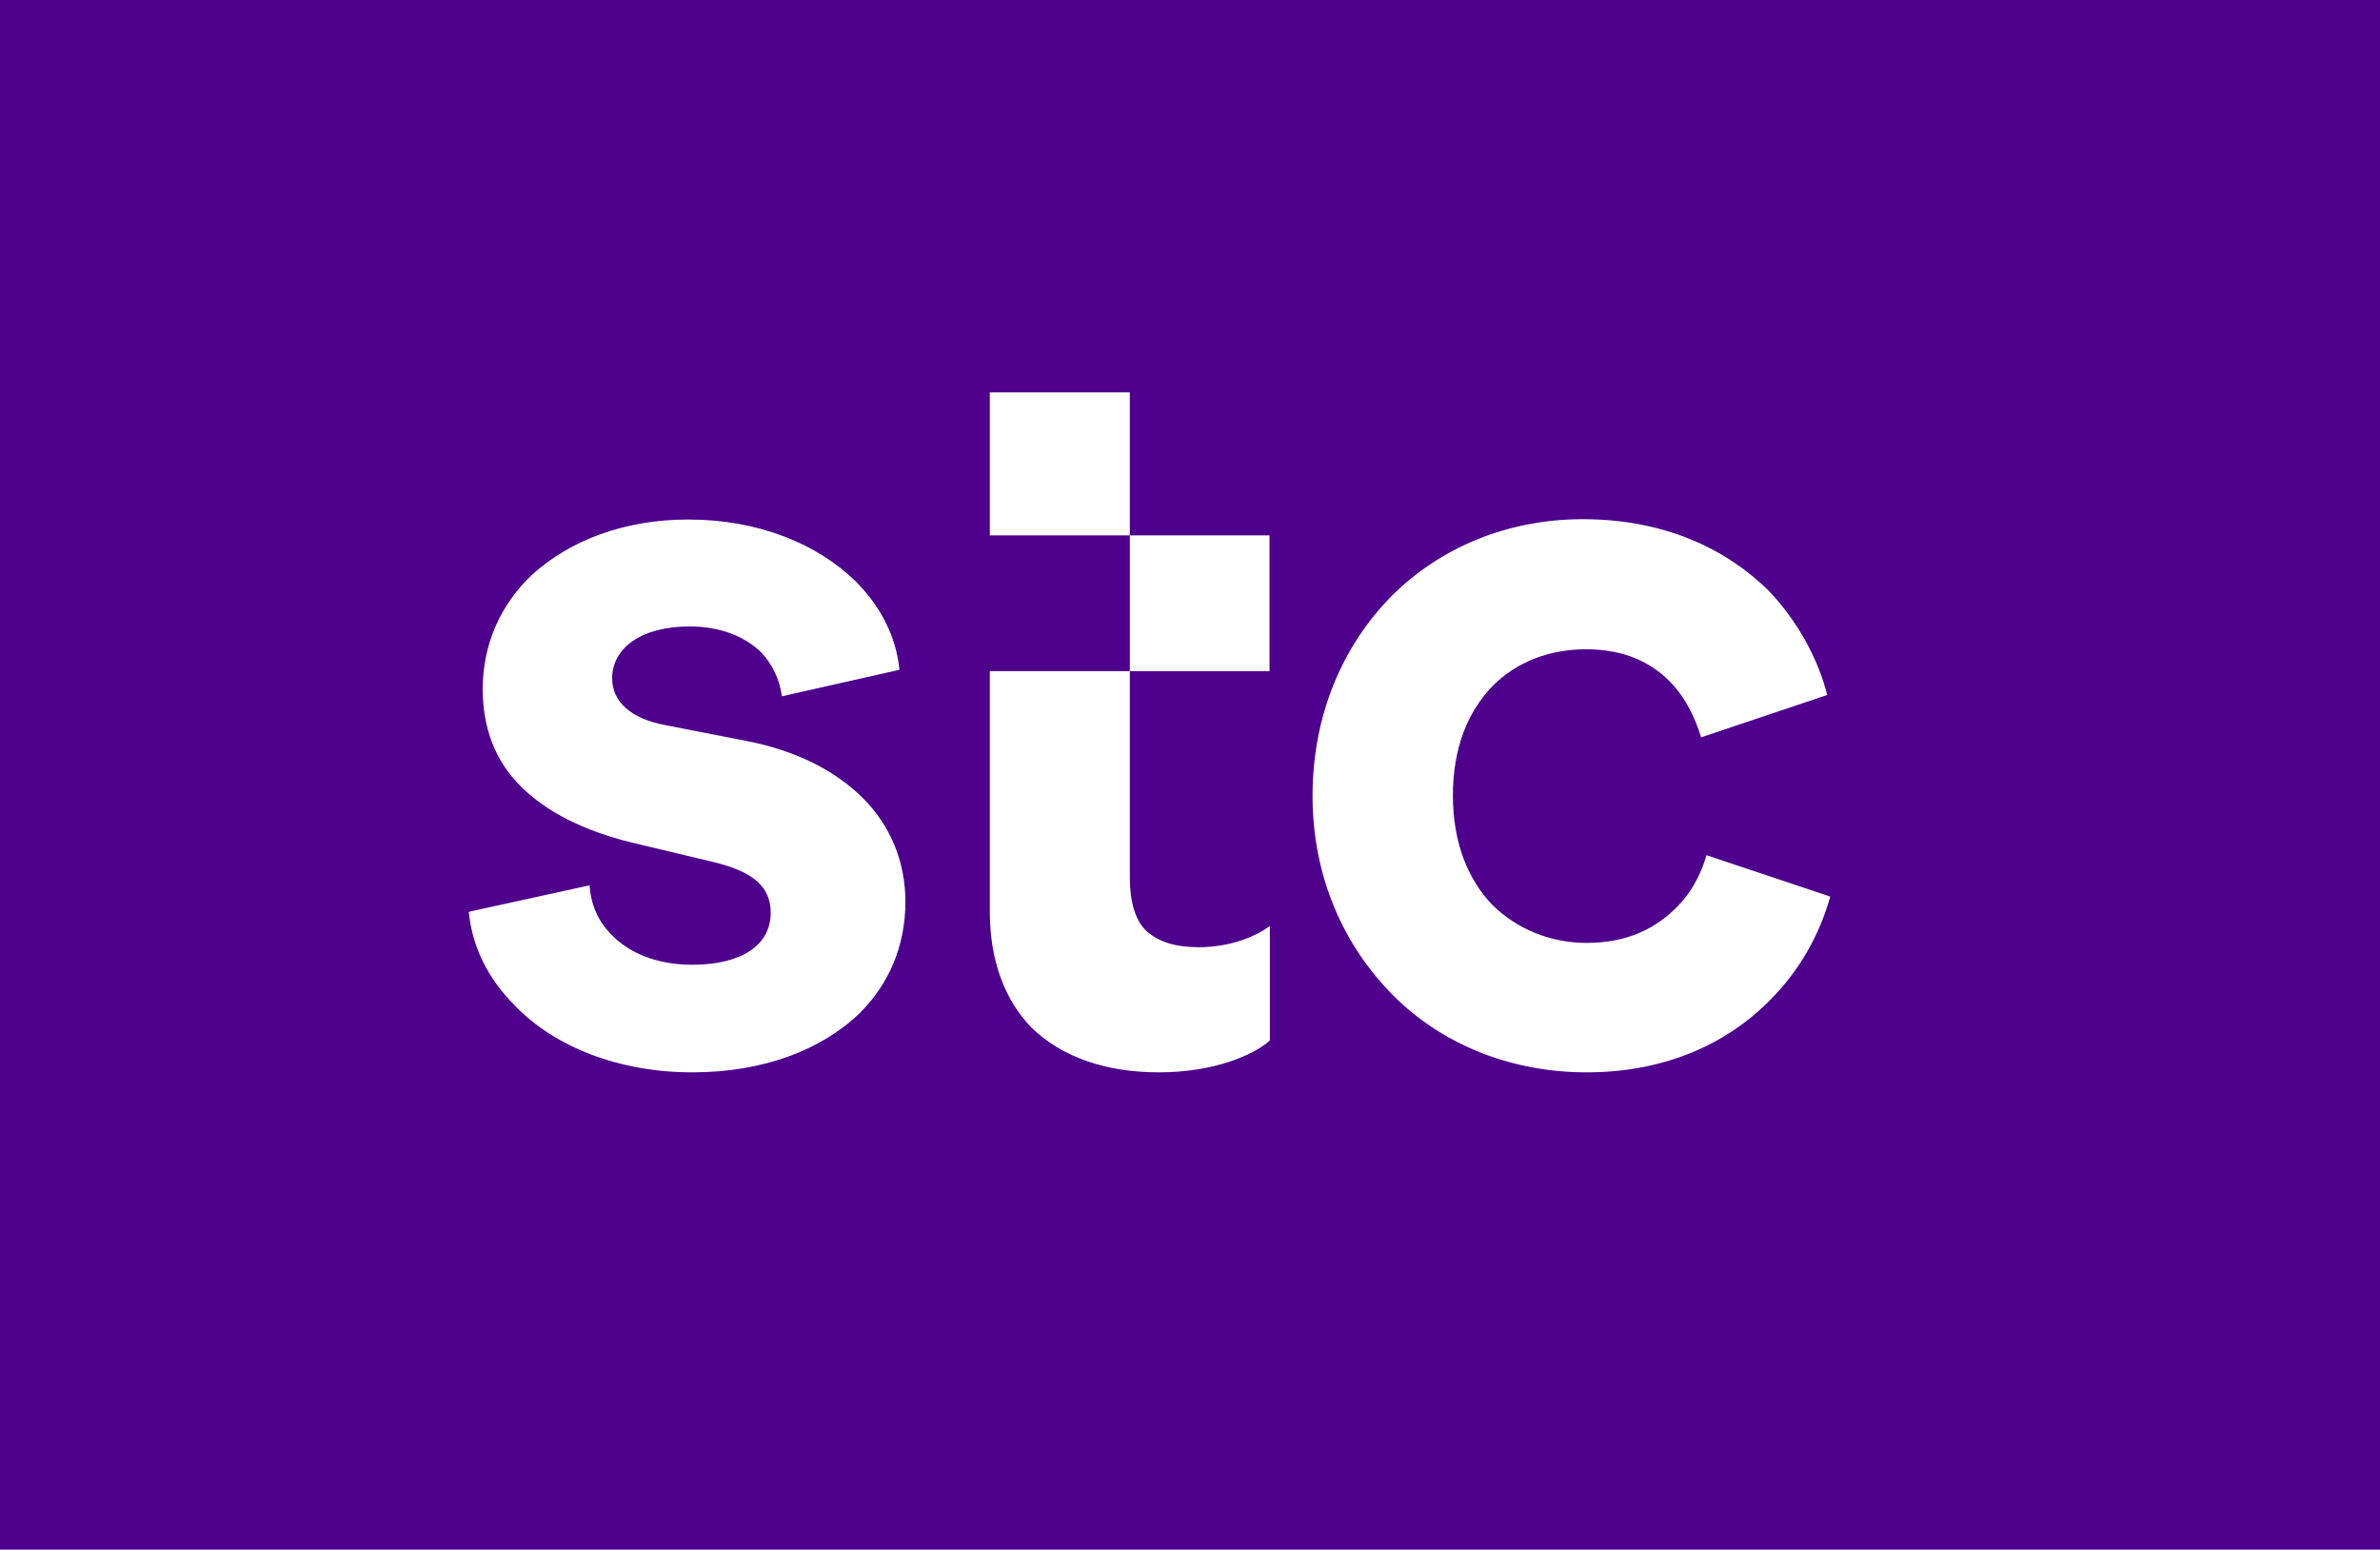 <svg width="384" height="250" viewBox="0 0 384 250" fill="none" xmlns="http://www.w3.org/2000/svg">
<rect width="384" height="250" fill="#4E008D"/>
<path d="M111.69 173C123.119 173 132.518 169.422 138.713 163.441C143.359 158.848 146.083 152.653 146.083 145.497C146.083 139.035 143.679 133.214 139.247 128.78C134.815 124.347 128.459 121.09 120.448 119.541L107.31 116.978C101.863 115.963 98.766 113.239 98.766 109.448C98.766 104.481 103.572 101.063 111.263 101.063C116.069 101.063 120.181 102.612 122.905 105.335C124.614 107.205 125.788 109.608 126.162 112.331L145.121 108.059C144.587 102.612 142.024 97.805 138.125 93.853C131.877 87.711 122.317 83.813 111.049 83.813C100.634 83.813 91.93 87.231 85.895 92.678C80.768 97.485 77.884 103.947 77.884 111.156C77.884 117.458 79.914 122.799 84.026 126.858C88.138 130.97 94.12 134.015 101.97 135.936L114.948 139.034C121.464 140.583 124.347 142.986 124.347 147.258C124.347 152.546 119.541 155.643 111.69 155.643C106.029 155.643 101.436 153.773 98.553 150.676C96.523 148.646 95.295 145.87 95.134 142.825L75.641 147.098C76.175 152.92 78.898 158.047 83.01 162.159C89.472 168.941 99.941 173 111.69 173ZM255.992 173C268.649 173 278.369 168.407 285.044 161.892C290.331 156.765 293.589 150.784 295.298 144.642L275.324 137.966C274.47 141.064 272.761 144.321 270.037 146.832C266.78 149.929 262.347 152.119 255.992 152.119C250.171 152.119 244.723 149.876 240.771 145.977C236.819 141.864 234.416 135.883 234.416 128.353C234.416 120.662 236.82 114.841 240.771 110.729C244.67 106.776 250.011 104.748 255.832 104.748C261.974 104.748 266.246 106.777 269.343 109.875C271.907 112.438 273.456 115.696 274.47 118.953L294.818 112.117C293.269 106.136 290.012 100.154 285.259 95.188C278.423 88.512 268.489 83.759 255.352 83.759C243.229 83.759 232.28 88.352 224.43 96.256C216.579 104.267 211.773 115.429 211.773 128.407C211.773 141.384 216.74 152.493 224.751 160.557C232.547 168.407 243.655 173 255.992 173ZM186.938 173C195.804 173 202.159 170.277 204.882 167.873V149.395C202.799 150.944 198.74 152.813 193.4 152.813C189.609 152.813 186.884 151.959 184.855 150.09C183.147 148.381 182.292 145.444 182.292 141.545V63.306H159.702V86.377H204.829V108.274H159.702V147.099C159.702 154.95 162.105 161.305 166.377 165.738C171.184 170.437 178.233 173 186.938 173Z" fill="white"/>
</svg>
